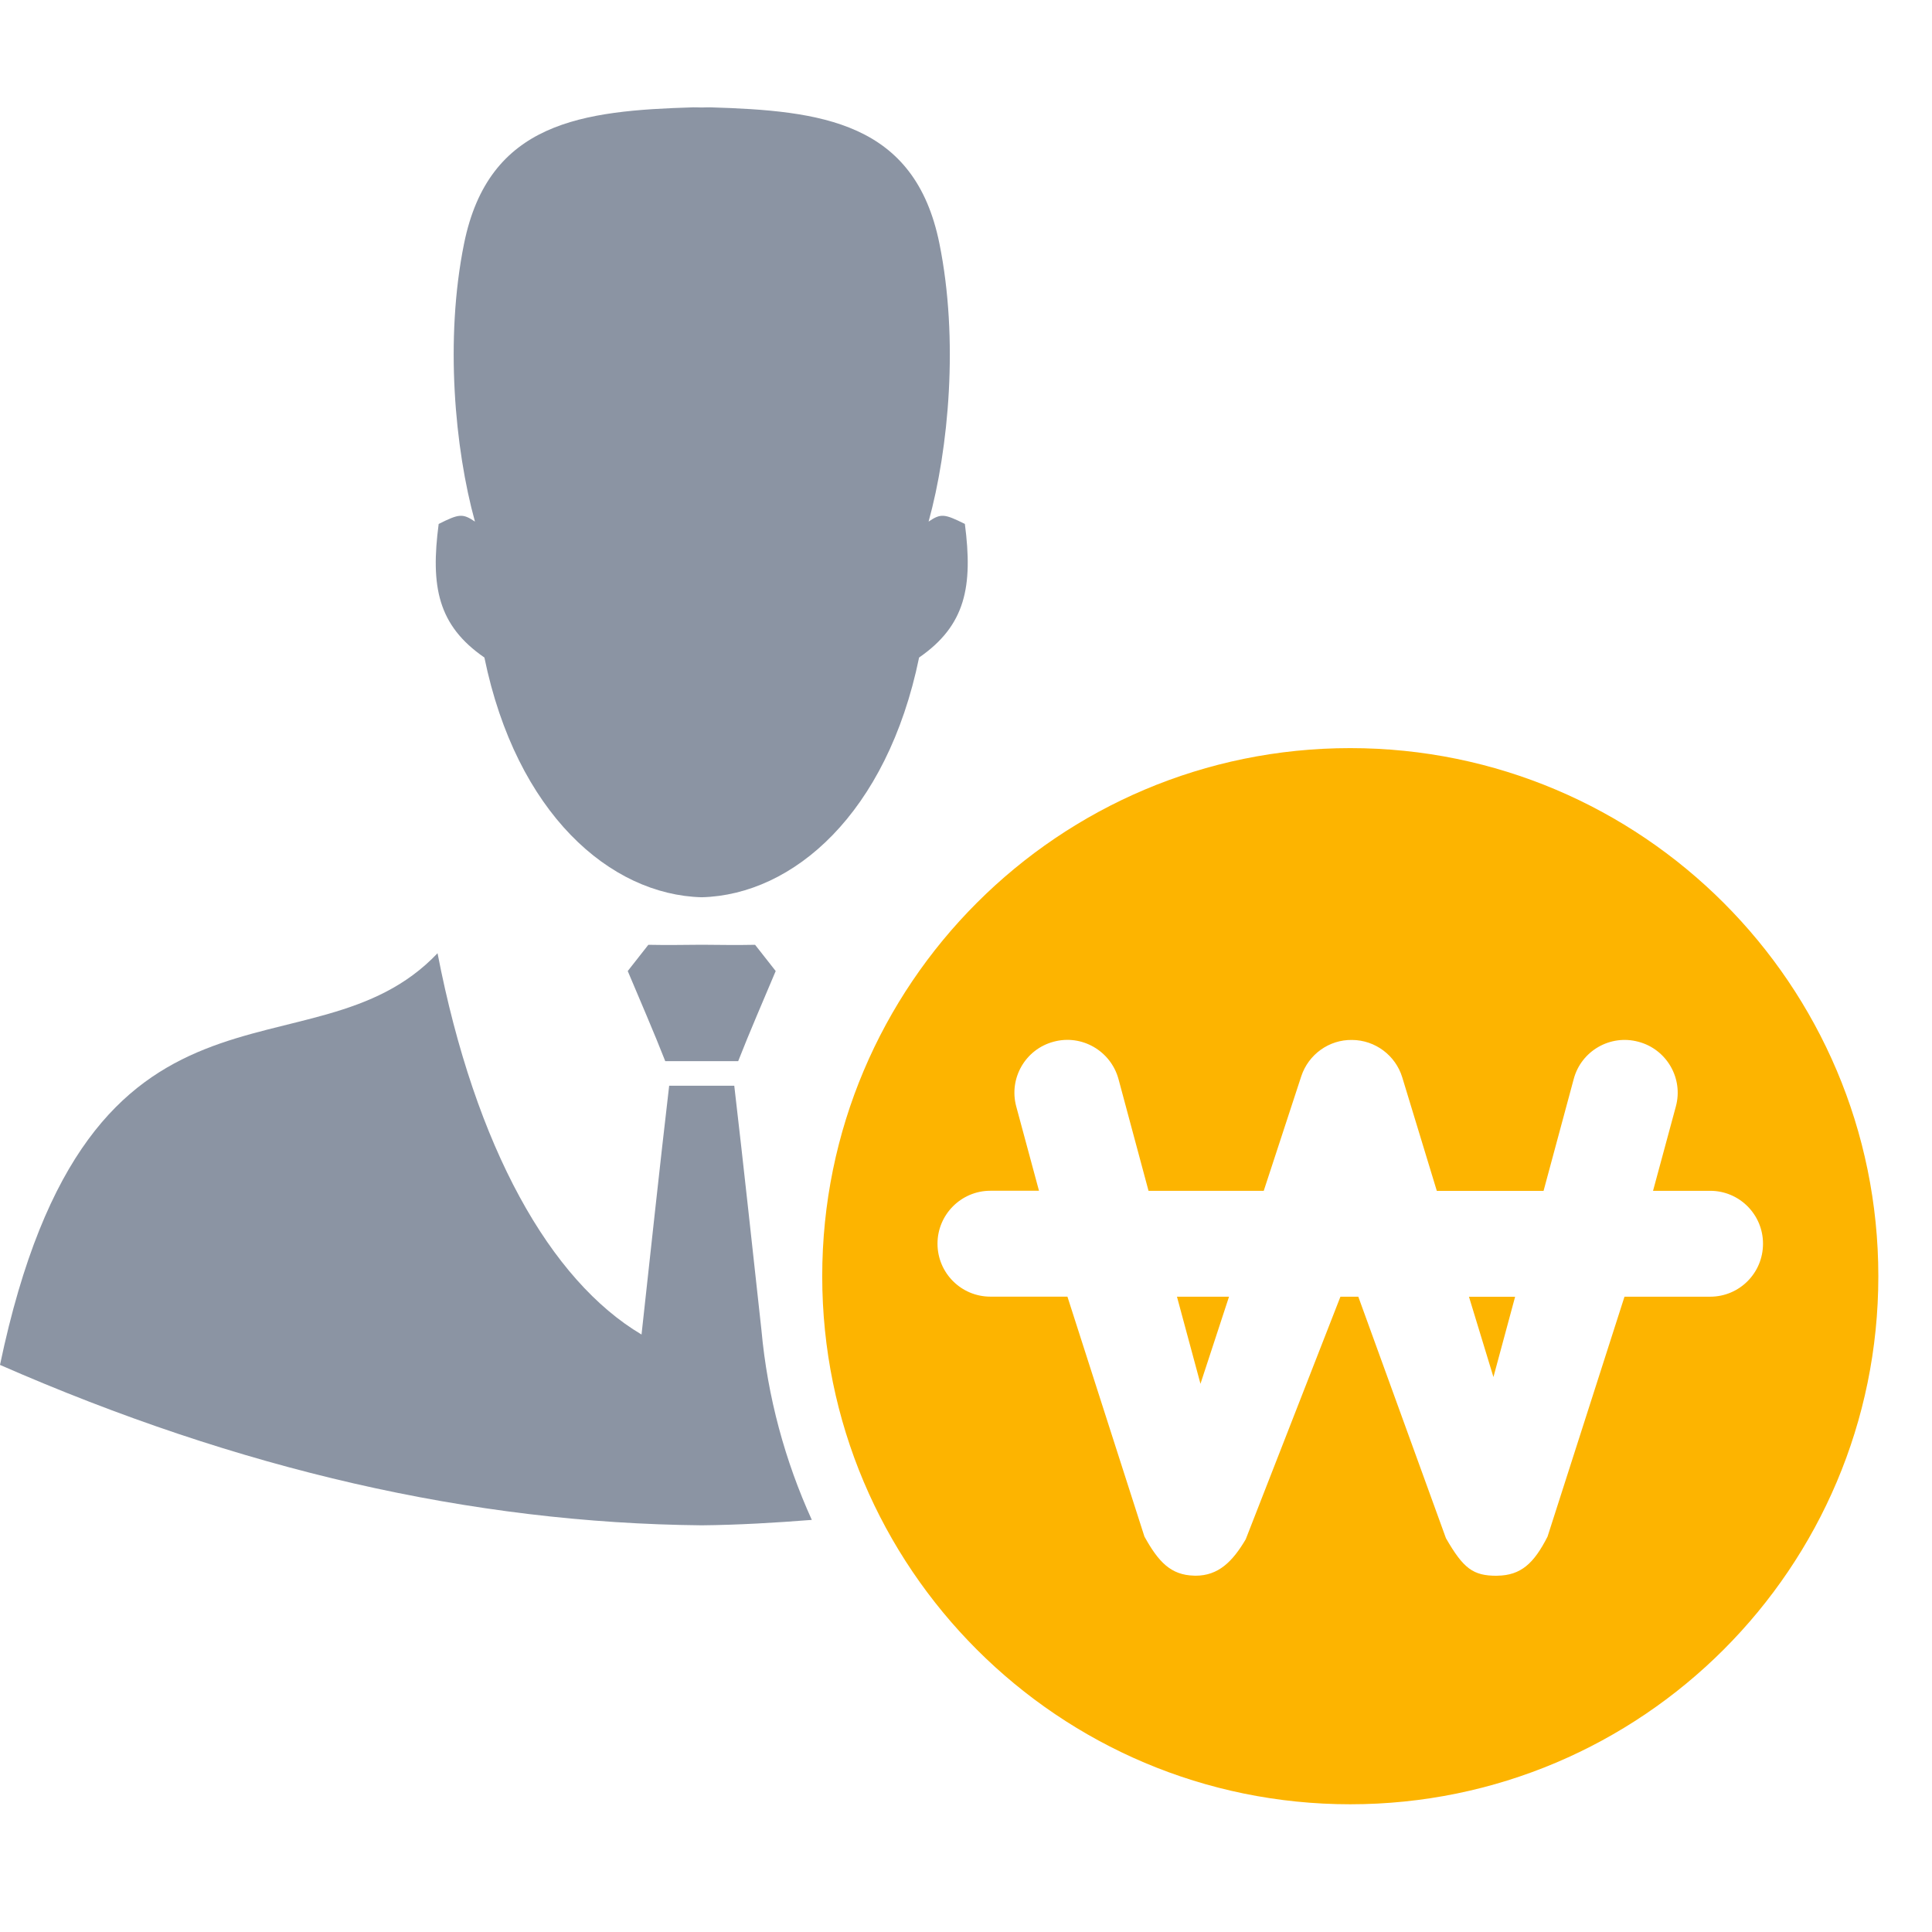 <svg width="36" height="36" viewBox="0 0 36 36" fill="none" xmlns="http://www.w3.org/2000/svg">
<path d="M12.081 17.605L11.697 18.094C11.91 18.601 12.19 19.246 12.396 19.773H13.075H13.755C13.961 19.246 14.241 18.601 14.454 18.094L14.07 17.605C13.74 17.612 13.408 17.607 13.075 17.604C12.743 17.607 12.411 17.612 12.081 17.605Z" fill="#8B94A3"/>
<path d="M9.026 12.252C9.623 15.157 11.37 16.675 13.076 16.719C14.782 16.675 16.528 15.157 17.126 12.252C17.995 11.652 18.13 10.924 17.979 9.763C17.596 9.572 17.531 9.565 17.303 9.719C17.678 8.361 17.866 6.324 17.505 4.54C17.046 2.264 15.297 2.062 13.233 2C13.18 1.999 13.129 2.003 13.077 2.003C13.024 2.003 12.974 1.999 12.92 2C10.856 2.062 9.107 2.264 8.647 4.54C8.286 6.324 8.475 8.361 8.85 9.719C8.62 9.565 8.556 9.572 8.174 9.763C8.021 10.924 8.156 11.652 9.026 12.252Z" fill="#8B94A3"/>
<path d="M13.682 20.231H13.075H12.469C12.287 21.785 12.121 23.352 11.954 24.867C10.259 23.861 8.857 21.399 8.153 17.762C5.795 20.248 1.663 17.488 0 25.433C4.453 27.383 8.79 28.381 13.076 28.422C13.758 28.415 14.442 28.375 15.127 28.321C14.629 27.223 14.302 26.035 14.188 24.781C14.024 23.292 13.86 21.755 13.682 20.231Z" fill="#8B94A3"/>
<path fill-rule="evenodd" clip-rule="evenodd" d="M35 23.781C35 18.346 30.593 13.94 25.16 13.94C19.726 13.94 15.321 18.346 15.321 23.781C15.321 29.215 19.726 33.62 25.16 33.62C30.593 33.62 35 29.215 35 23.781ZM30.802 22.189H31.867C32.412 22.189 32.852 22.632 32.851 23.175C32.851 23.721 32.412 24.162 31.866 24.162H30.27L28.836 28.633C28.581 29.133 28.341 29.354 27.902 29.361C27.896 29.362 27.892 29.362 27.887 29.362C27.451 29.362 27.27 29.231 26.943 28.662L25.31 24.162H24.977L23.212 28.683C22.965 29.101 22.702 29.361 22.277 29.361C22.273 29.361 22.268 29.361 22.264 29.361C22.26 29.36 22.256 29.36 22.252 29.36C21.814 29.35 21.585 29.101 21.325 28.632L19.89 24.161H18.454C17.911 24.161 17.469 23.72 17.469 23.174C17.469 22.631 17.911 22.188 18.454 22.188H19.36L18.936 20.617C18.795 20.092 19.106 19.551 19.632 19.411C20.158 19.268 20.697 19.582 20.841 20.105L21.401 22.189H23.548L24.247 20.055C24.381 19.648 24.765 19.37 25.195 19.378C25.624 19.381 26.004 19.665 26.129 20.075L26.773 22.19H28.762L29.324 20.106C29.463 19.583 30.004 19.269 30.53 19.412C31.056 19.551 31.37 20.093 31.227 20.618L30.802 22.189ZM21.931 24.162L22.369 25.785L22.901 24.162H21.931ZM27.372 24.163L27.828 25.659L28.232 24.163H27.372Z" fill="#FDB400"/>
</svg>
